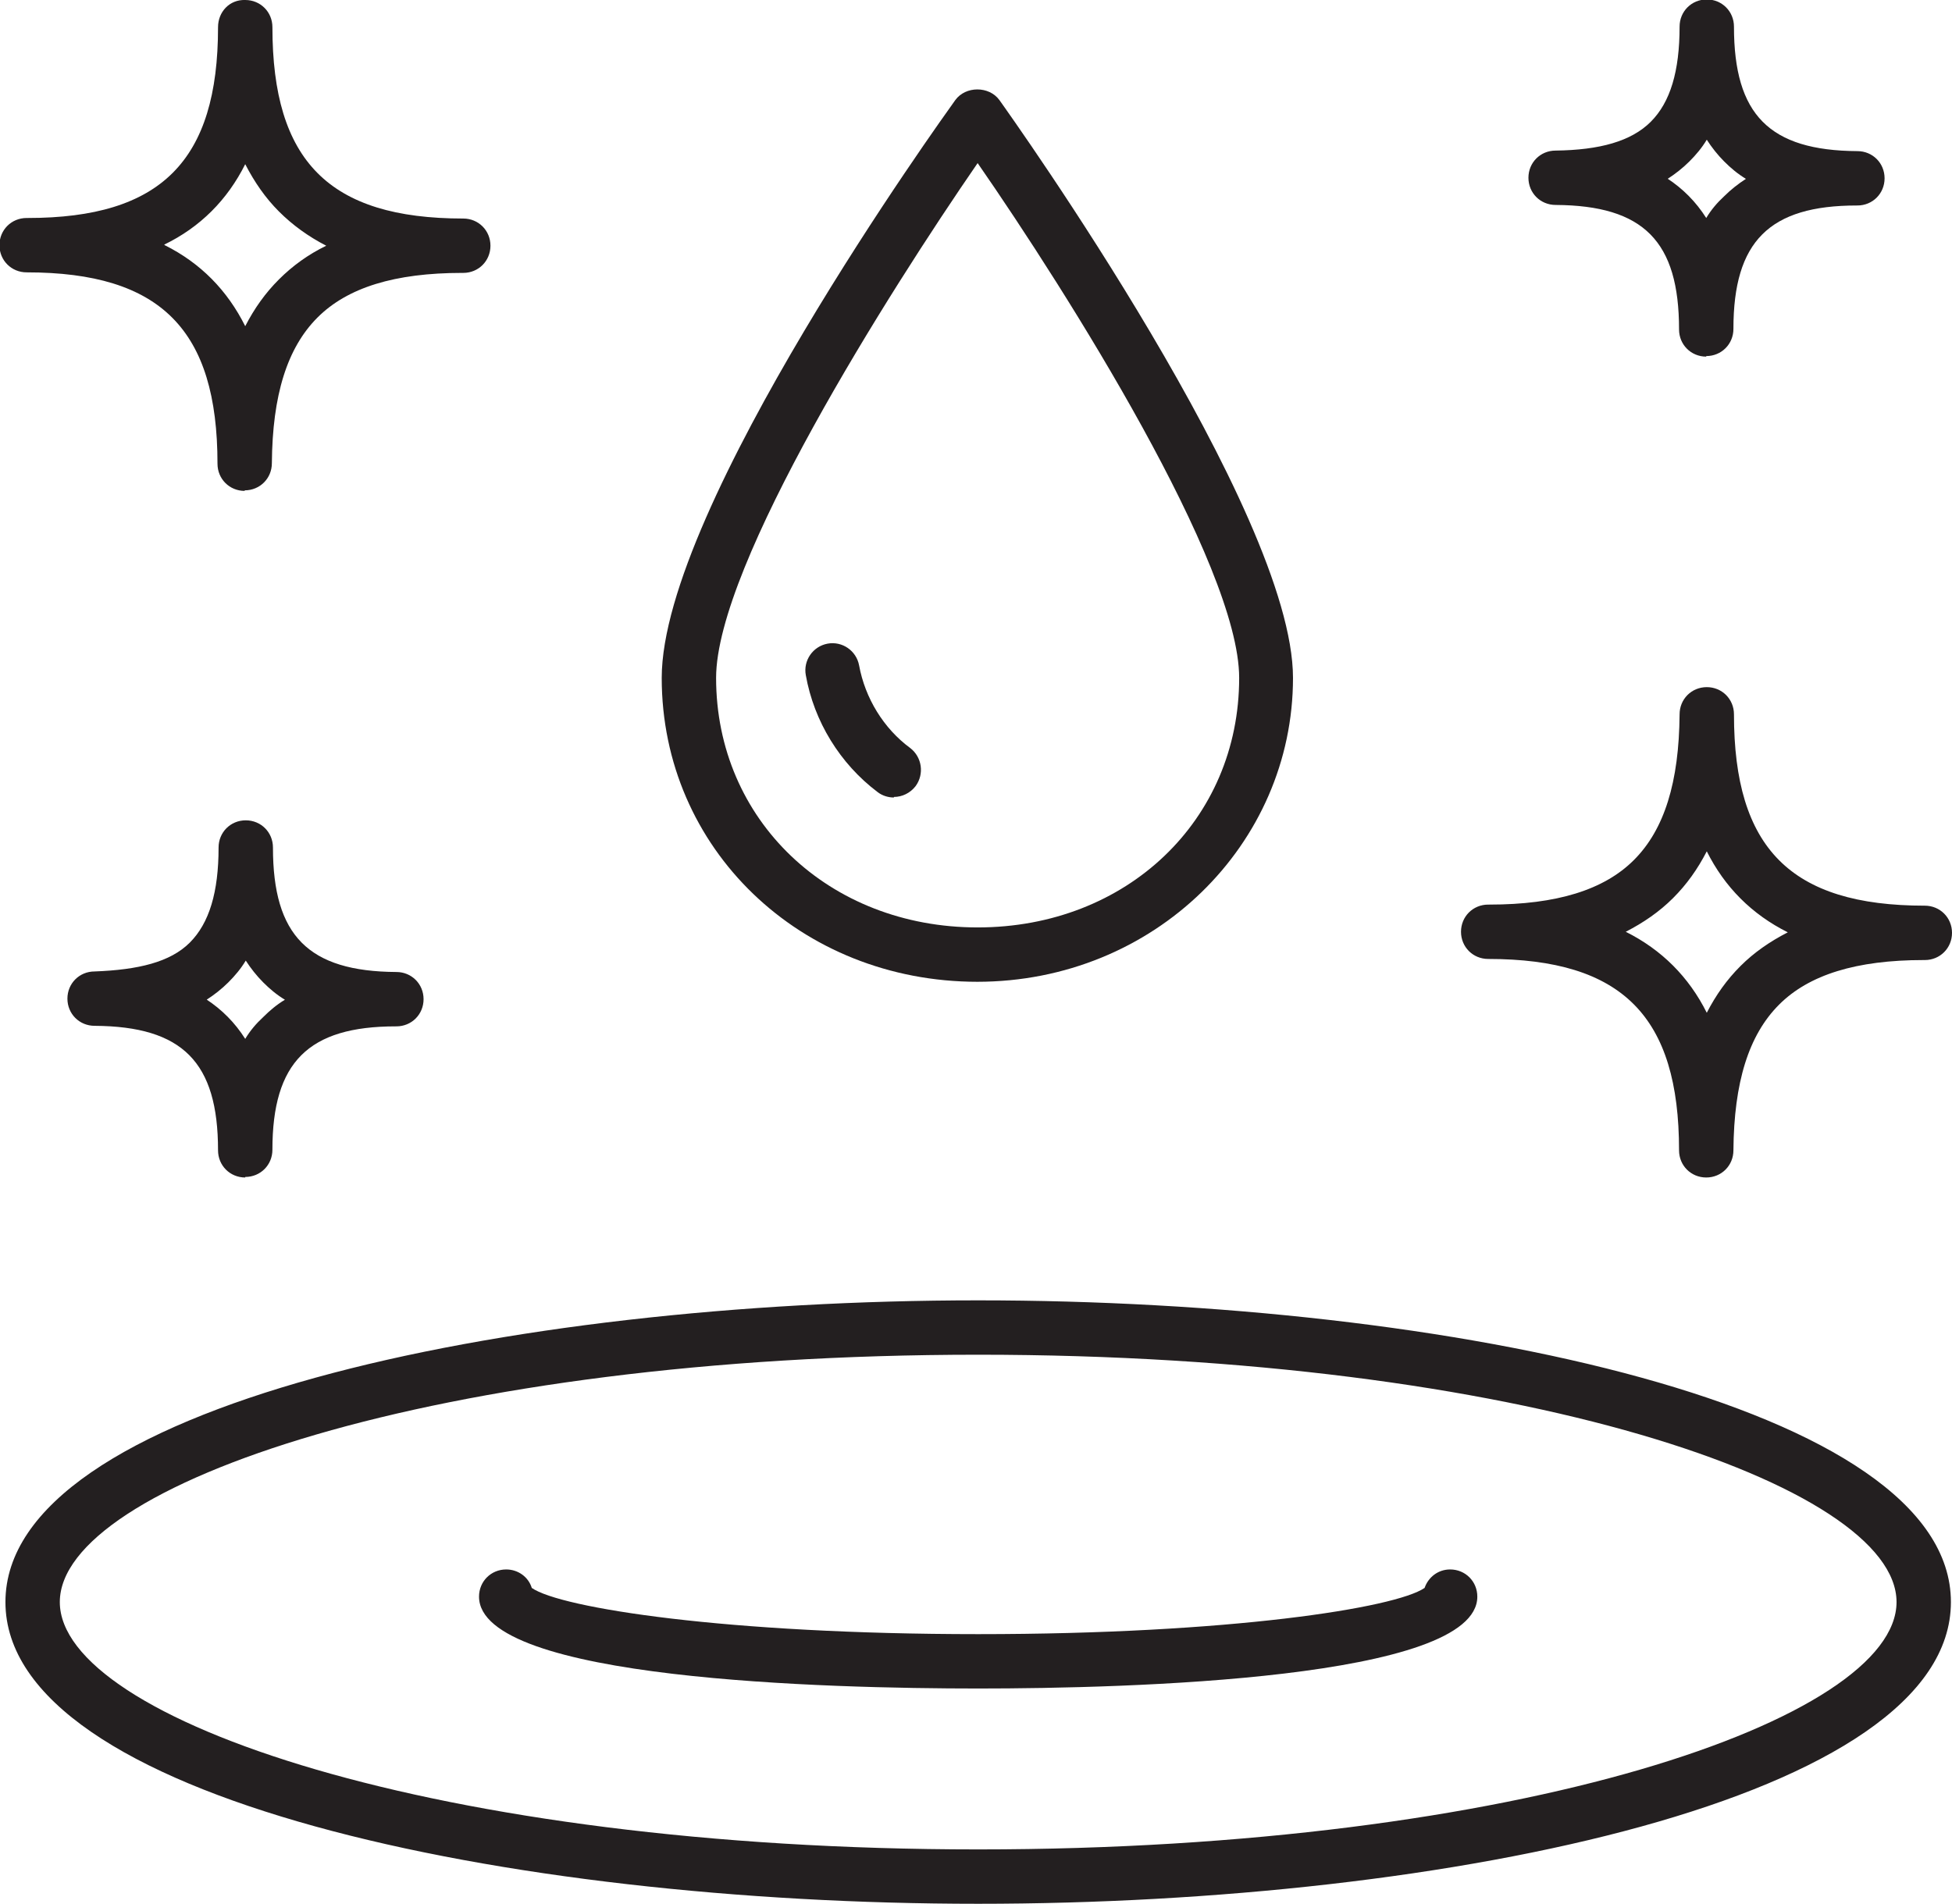<?xml version="1.0" encoding="UTF-8"?>
<svg xmlns="http://www.w3.org/2000/svg" id="Layer_2" viewBox="0 0 35.9 35.02">
  <defs>
    <style>.cls-1{fill:#231f20;}</style>
  </defs>
  <g id="Layer_1-2">
    <path class="cls-1" d="M17.99,35.02C9.31,35.02.1,33.07.1,29.47s9.22-5.55,17.89-5.55,17.89,1.94,17.89,5.55-9.22,5.55-17.89,5.55ZM17.99,24.92c-9.95,0-16.89,2.4-16.89,4.55s6.94,4.55,16.89,4.55,16.89-2.4,16.89-4.55-6.94-4.55-16.89-4.55Z"></path>
    <path class="cls-1" d="M17.99,31.06c-2.76,0-9.18-.16-9.18-1.69,0-.28.22-.5.5-.5.22,0,.41.14.47.34.53.37,3.58.85,8.21.85s7.67-.48,8.21-.85c.07-.2.25-.34.47-.34.28,0,.5.22.5.5,0,1.52-6.42,1.69-9.18,1.69Z"></path>
    <path class="cls-1" d="M17.98,18.06c-3.26,0-5.81-2.45-5.81-5.59S17.35,2.15,17.57,1.84c.19-.26.62-.26.81,0,.22.31,5.4,7.57,5.4,10.63s-2.55,5.59-5.81,5.59ZM17.98,3c-1.64,2.38-4.81,7.39-4.81,9.47,0,2.61,2.07,4.59,4.81,4.59s4.81-1.97,4.81-4.59c0-2.08-3.16-7.09-4.81-9.47Z"></path>
    <path class="cls-1" d="M16.44,14.67c-.1,0-.21-.03-.3-.1-.69-.52-1.17-1.3-1.32-2.15-.05-.27.13-.53.4-.58.27-.05.53.13.58.4.11.6.45,1.16.94,1.52.22.17.26.48.1.7-.1.13-.25.2-.4.2Z"></path>
    <path class="cls-1" d="M31.38,21.66h0c-.28,0-.5-.22-.5-.5h0c0-2.46-1.04-3.52-3.51-3.52-.28,0-.5-.22-.5-.5h0c0-.28.22-.5.5-.5,0,0,.02,0,.02,0,1.24,0,2.11-.27,2.66-.82.56-.56.83-1.43.84-2.68,0-.28.22-.5.5-.5h0c.28,0,.5.22.5.5h0c0,2.46,1.04,3.52,3.51,3.52.28,0,.5.22.5.5h0c0,.28-.22.5-.5.5h-.02c-1.24,0-2.11.27-2.66.82-.56.56-.83,1.43-.84,2.68,0,.28-.22.5-.5.5ZM29.9,17.14c.66.33,1.16.83,1.49,1.49.17-.33.37-.61.62-.86.25-.25.54-.45.87-.62-.66-.33-1.16-.83-1.49-1.49-.17.33-.37.61-.62.86-.25.25-.54.45-.87.62Z"></path>
    <path class="cls-1" d="M31.38,6.56h0c-.28,0-.5-.22-.5-.5h0c0-1.62-.65-2.28-2.27-2.29-.28,0-.5-.22-.5-.5h0c0-.28.22-.5.5-.5h0c.81-.01,1.39-.17,1.75-.53s.53-.93.53-1.75c0-.28.22-.5.5-.5h0c.28,0,.5.22.5.5h0c0,1.62.65,2.28,2.27,2.29.28,0,.5.22.5.5h0c0,.28-.22.5-.5.5h-.01c-1.61,0-2.27.66-2.27,2.27,0,.28-.22.5-.5.5ZM30.66,3.28c.29.19.53.43.72.73.09-.15.2-.28.33-.4.12-.12.26-.23.4-.32-.15-.09-.28-.2-.4-.32-.12-.12-.23-.26-.32-.4-.09.15-.2.28-.32.4-.12.12-.26.23-.4.32Z"></path>
    <path class="cls-1" d="M4.5,9.03h0c-.28,0-.5-.22-.5-.5h0c0-2.46-1.04-3.52-3.51-3.52-.28,0-.5-.22-.5-.5h0c0-.28.22-.5.5-.5,0,0,.02,0,.02,0,2.45,0,3.5-1.05,3.5-3.51,0-.28.21-.51.5-.5.28,0,.5.22.5.5h0c0,2.46,1.04,3.52,3.51,3.52.28,0,.5.22.5.5h0c0,.28-.22.5-.5.5,0,0-.02,0-.02,0-1.24,0-2.11.27-2.66.82-.56.56-.83,1.43-.84,2.68,0,.28-.22.5-.5.5ZM3.03,4.51c.66.33,1.15.83,1.48,1.49.17-.33.37-.61.62-.86.25-.25.54-.46.87-.62-.33-.17-.62-.38-.87-.63-.25-.25-.45-.54-.62-.87-.33.66-.83,1.16-1.49,1.48Z"></path>
    <path class="cls-1" d="M4.51,21.66h0c-.28,0-.5-.22-.5-.5h0c0-1.62-.65-2.28-2.27-2.29-.28,0-.5-.22-.5-.5h0c0-.28.22-.5.5-.5h0c.8-.03,1.39-.17,1.75-.53.36-.36.53-.93.53-1.75,0-.28.22-.5.5-.5h0c.28,0,.5.22.5.5h0c0,1.62.65,2.28,2.27,2.29.28,0,.5.22.5.5h0c0,.28-.22.5-.5.5h-.01c-1.61,0-2.27.66-2.27,2.27,0,.28-.22.5-.5.5ZM3.79,18.38c.29.19.53.43.72.73.09-.15.2-.28.33-.4.12-.12.25-.23.4-.32-.15-.09-.28-.2-.4-.32-.12-.12-.23-.26-.32-.4-.09.15-.2.28-.32.4-.12.12-.26.23-.4.32Z"></path>
  </g>
</svg>
